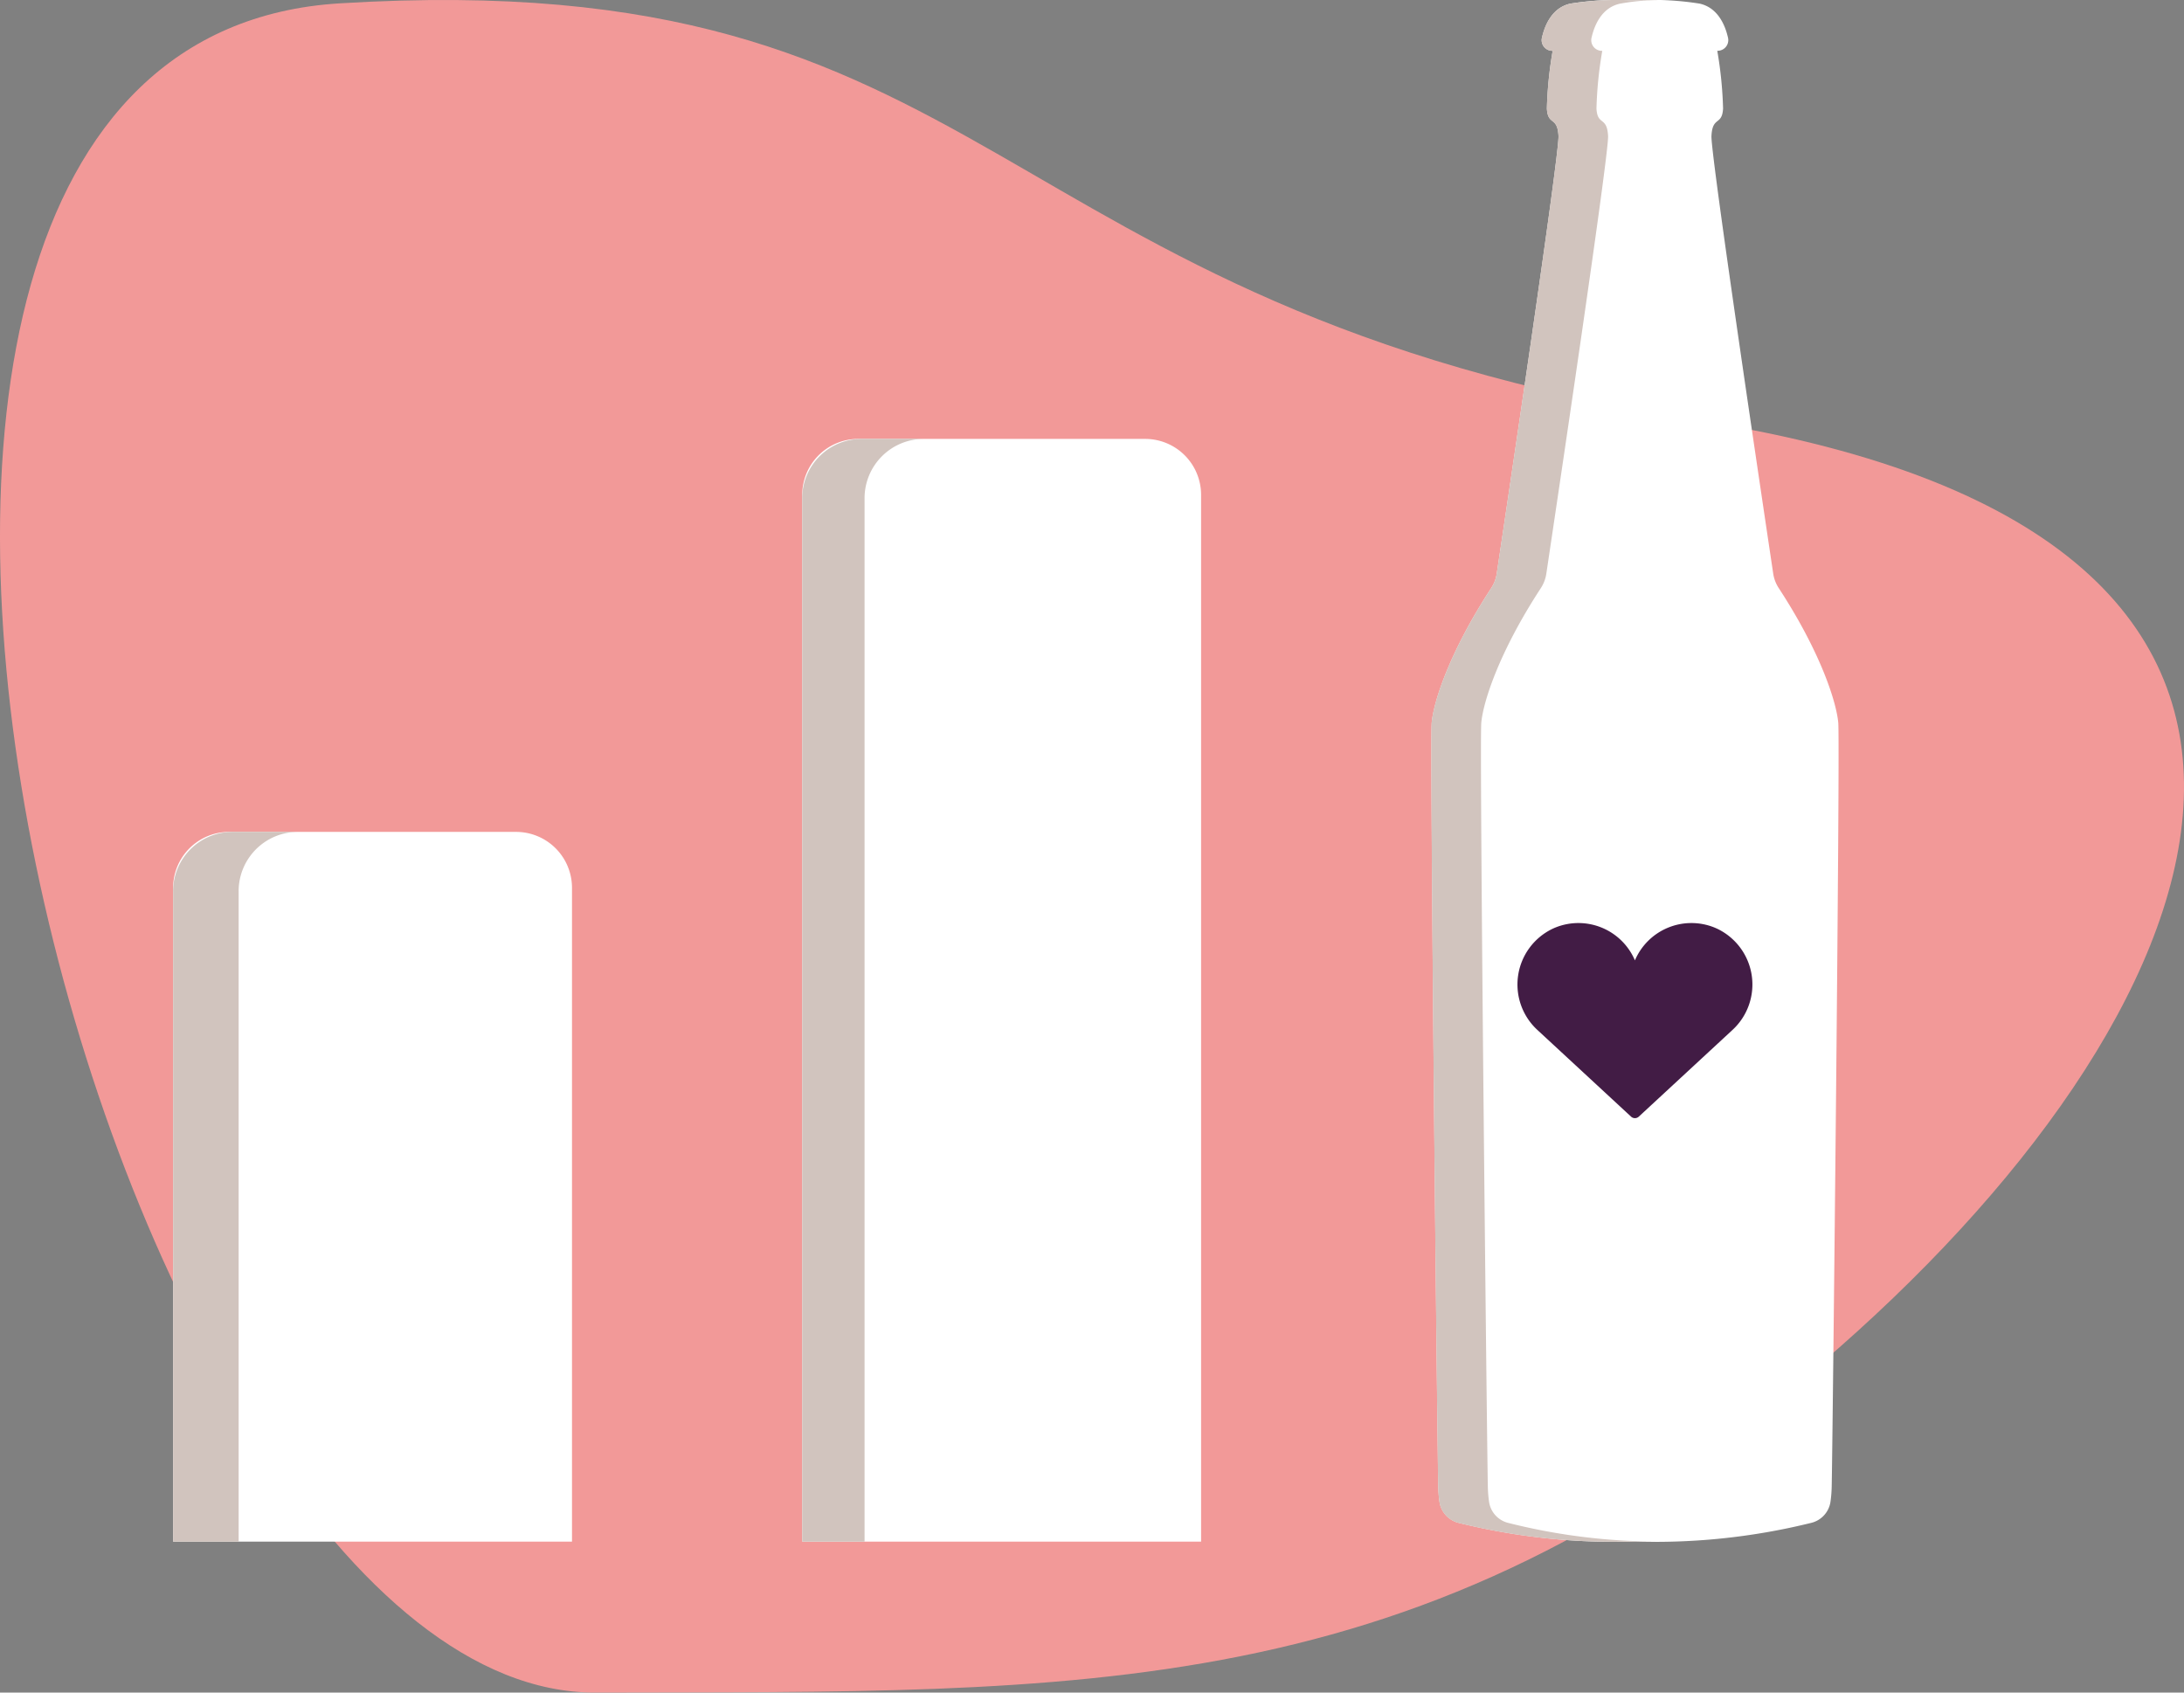 <svg xmlns="http://www.w3.org/2000/svg" xmlns:xlink="http://www.w3.org/1999/xlink" width="200" height="155" viewBox="0 0 200 155"><rect x="0" y="0" width="200" height="155" fill="#808080" stroke="none"/><defs><style>.a{fill:none;}.b{clip-path:url(#a);}.c{fill:#f29998;}.d{fill:#fff;}.e{fill:#421c45;}.f{fill:#d1c4be;}</style><clipPath id="a"><rect class="a" width="200" height="155"/></clipPath></defs><rect class="a" width="200" height="155"/><g class="b"><path class="c" d="M31.108.306C91.966-3.422,89.19,27.982,155.751,38.548s47.633,54.961,10.954,86.353S99.116,154.87,54.52,155-29.749,4.031,31.108.306" transform="translate(0 0)"/><path class="d" d="M158.607,141.155a59.5,59.5,0,0,0,16.6-1.7,2.34,2.34,0,0,0,1.735-1.853,11.307,11.307,0,0,0,.123-1.47c.07-2.728.78-68.029.6-69.959-.172-1.868-1.589-6.409-5.458-12.33a3.333,3.333,0,0,1-.5-1.328c-.8-5.361-5.734-38.362-5.653-40.059.089-1.846.975-.923,1.063-2.518a36.191,36.191,0,0,0-.531-5.288.976.976,0,0,0,.991-1.163c-.255-1.148-.914-2.784-2.615-3.157a27.534,27.534,0,0,0-5.428-.317h-.966a27.536,27.536,0,0,0-5.428.317c-1.7.373-2.36,2.009-2.615,3.157a.976.976,0,0,0,.992,1.163,36.154,36.154,0,0,0-.532,5.288c.089,1.595.975.671,1.063,2.518.082,1.7-4.849,34.7-5.653,40.059a3.319,3.319,0,0,1-.5,1.328c-3.869,5.92-5.286,10.462-5.457,12.33-.177,1.93.531,67.231.6,69.959a10.984,10.984,0,0,0,.123,1.47,2.339,2.339,0,0,0,1.734,1.853,59.5,59.5,0,0,0,16.6,1.7" transform="translate(-9.327 0)"/><path class="e" d="M167.165,90.952l-.14-.064c-.048-.021-.1-.041-.143-.061a5.626,5.626,0,0,0-7.275,3.011,5.624,5.624,0,0,0-7.274-3.011c-.048.02-.1.039-.143.061l-.14.064a5.658,5.658,0,0,0-1.37,9.262l8.578,7.938a.519.519,0,0,0,.7,0l8.578-7.938a5.658,5.658,0,0,0-1.37-9.262" transform="translate(-9.889 -5.89)"/><path class="d" d="M48.389,81.492H22.1a5.123,5.123,0,0,0-5.12,5.127v59.867H53.509V86.619a5.123,5.123,0,0,0-5.12-5.127" transform="translate(-1.128 -5.309)"/><path class="d" d="M110.1,42.995H83.812a5.123,5.123,0,0,0-5.12,5.127v95.857h36.526V48.122a5.123,5.123,0,0,0-5.12-5.127" transform="translate(-5.228 -2.801)"/><path class="f" d="M28.406,81.492h-6a5.429,5.429,0,0,0-5.425,5.432v59.562h6V86.924a5.429,5.429,0,0,1,5.425-5.432" transform="translate(-1.128 -5.309)"/><path class="f" d="M89.829,42.995H84.117a5.429,5.429,0,0,0-5.425,5.432v95.552H84.4V48.427a5.429,5.429,0,0,1,5.425-5.432" transform="translate(-5.228 -2.801)"/><path class="f" d="M161.318,141.17a56,56,0,0,1-13.884-1.709,2.337,2.337,0,0,1-1.734-1.852,11.132,11.132,0,0,1-.124-1.47c-.07-2.729-.779-68.029-.6-69.959.172-1.868,1.589-6.409,5.458-12.33a3.32,3.32,0,0,0,.5-1.328c.8-5.361,5.735-38.363,5.653-40.059-.089-1.846-.975-.924-1.063-2.519a36.175,36.175,0,0,1,.531-5.288.977.977,0,0,1-.991-1.164c.255-1.148.914-2.783,2.615-3.156a20.186,20.186,0,0,1,3.638-.33c-1.022-.017-1.79.012-1.79.012h-.966a27.564,27.564,0,0,0-5.428.318c-1.7.373-2.36,2.008-2.615,3.156a.976.976,0,0,0,.991,1.164,36.175,36.175,0,0,0-.531,5.288c.089,1.595.975.672,1.063,2.519.081,1.7-4.849,34.7-5.653,40.059a3.333,3.333,0,0,1-.5,1.328c-3.869,5.92-5.286,10.462-5.458,12.33-.176,1.93.532,67.23.6,69.959a11.322,11.322,0,0,0,.123,1.47,2.339,2.339,0,0,0,1.735,1.852,58.922,58.922,0,0,0,16.156,1.7c.749.014,1.507.015,2.273.007" transform="translate(-9.327 0)"/></g></svg>